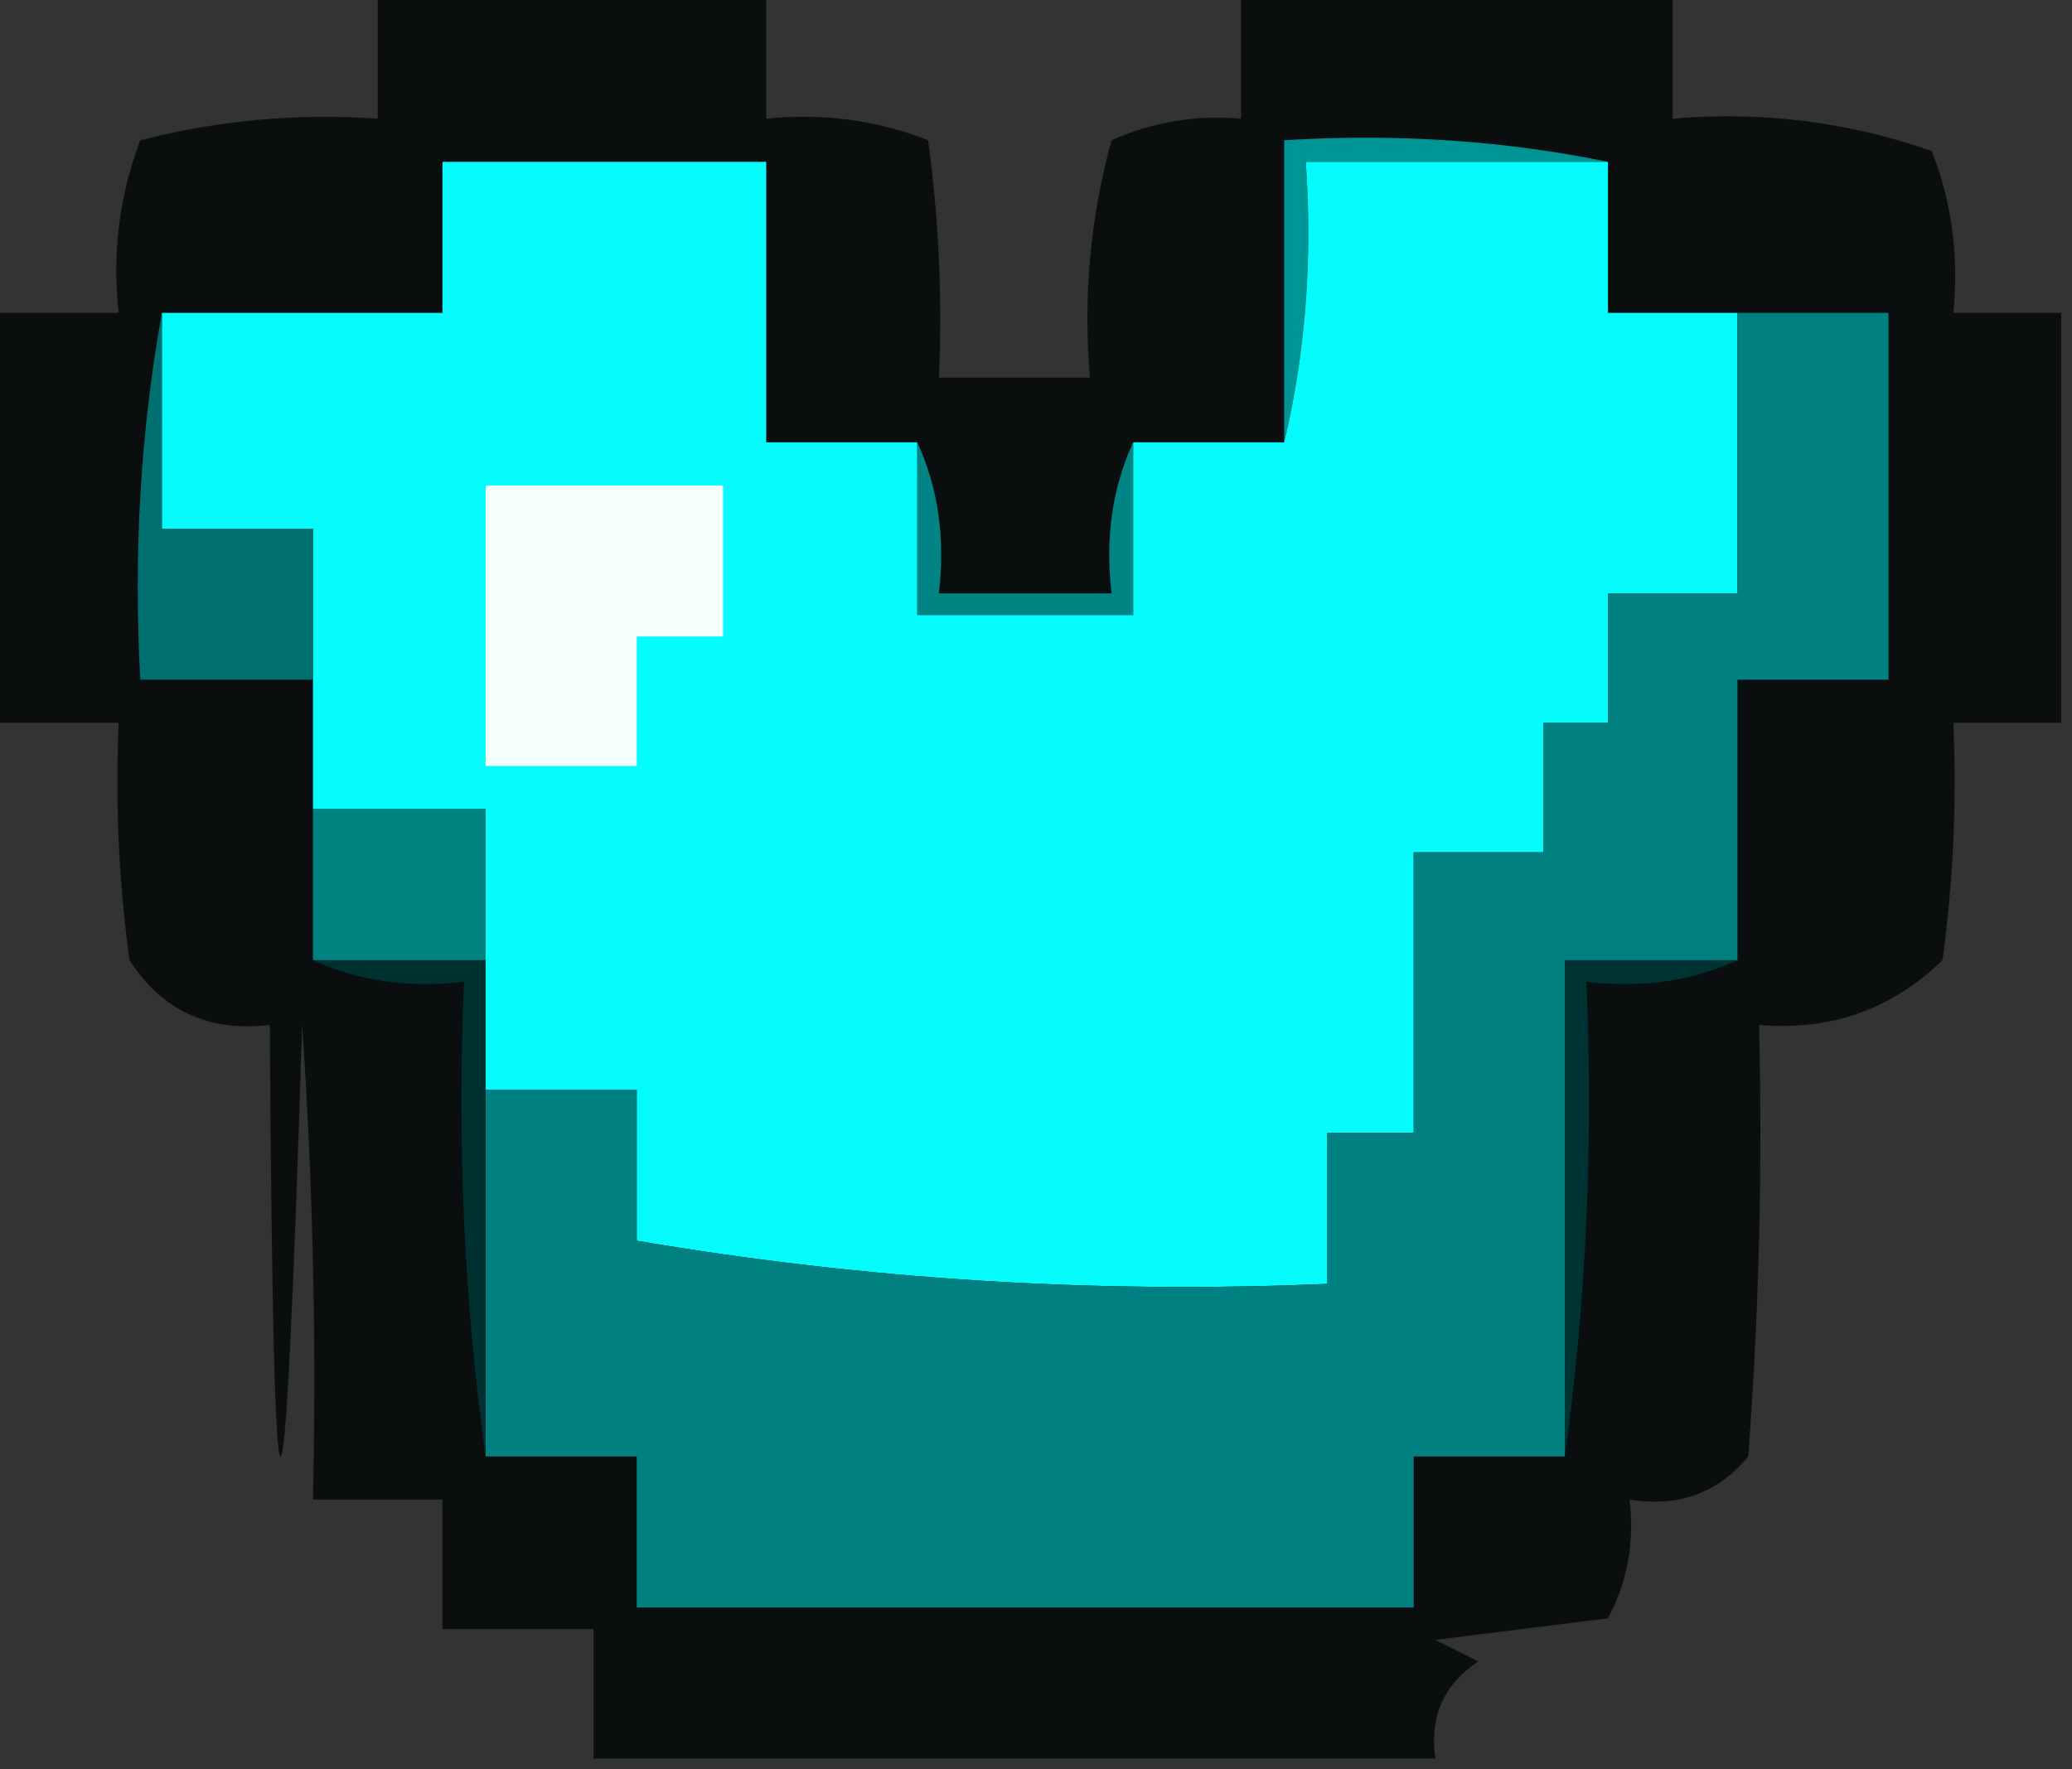 <?xml version="1.0" encoding="UTF-8"?>
<!DOCTYPE svg PUBLIC "-//W3C//DTD SVG 1.1//EN" "http://www.w3.org/Graphics/SVG/1.1/DTD/svg11.dtd">
<svg xmlns="http://www.w3.org/2000/svg" version="1.1" width="96px" height="82px" style="shape-rendering:geometricPrecision; text-rendering:geometricPrecision; image-rendering:optimizeQuality; fill-rule:evenodd; clip-rule:evenodd" xmlns:xlink="http://www.w3.org/1999/xlink">
<rect width="100%" height="100%" fill="#333333" stroke="none"/>
<g><path style="opacity:0.782" fill="#010404" d="M 17.5,-0.5 C 23.5,-0.5 29.5,-0.5 35.5,-0.5C 35.5,1.5 35.5,3.5 35.5,5.5C 38.119,5.232 40.619,5.565 43,6.5C 43.499,10.152 43.665,13.818 43.5,17.5C 45.833,17.5 48.167,17.5 50.5,17.5C 50.177,13.774 50.511,10.107 51.5,6.5C 53.409,5.652 55.409,5.318 57.5,5.5C 57.5,3.5 57.5,1.5 57.5,-0.5C 64.167,-0.5 70.833,-0.5 77.5,-0.5C 77.5,1.5 77.5,3.5 77.5,5.5C 81.637,5.146 85.637,5.646 89.5,7C 90.435,9.381 90.768,11.881 90.5,14.5C 92.167,14.5 93.833,14.5 95.5,14.5C 95.5,20.833 95.5,27.167 95.5,33.5C 93.833,33.5 92.167,33.5 90.5,33.5C 90.665,37.182 90.499,40.848 90,44.5C 87.638,46.788 84.805,47.788 81.5,47.5C 81.666,54.175 81.5,60.842 81,67.5C 79.599,69.192 77.766,69.859 75.5,69.5C 75.739,71.467 75.406,73.3 74.5,75C 71.833,75.333 69.167,75.667 66.5,76C 67.167,76.333 67.833,76.667 68.5,77C 66.893,78.049 66.227,79.549 66.5,81.5C 53.5,81.5 40.5,81.5 27.5,81.5C 27.5,79.5 27.5,77.5 27.5,75.5C 25.167,75.5 22.833,75.5 20.5,75.5C 20.5,73.5 20.5,71.5 20.5,69.5C 18.5,69.5 16.5,69.5 14.5,69.5C 14.666,62.159 14.5,54.826 14,47.5C 13.167,74.158 12.667,74.158 12.5,47.5C 9.675,47.838 7.508,46.838 6,44.5C 5.501,40.848 5.335,37.182 5.5,33.5C 3.5,33.5 1.5,33.5 -0.5,33.5C -0.5,27.167 -0.5,20.833 -0.5,14.5C 1.5,14.5 3.5,14.5 5.5,14.5C 5.187,11.753 5.52,9.086 6.5,6.5C 10.094,5.574 13.76,5.241 17.5,5.5C 17.5,3.5 17.5,1.5 17.5,-0.5 Z"/></g>
<g><path style="opacity:0.998" fill="#009595" d="M 74.5,7.5 C 69.833,7.5 65.167,7.5 60.5,7.5C 60.818,12.032 60.485,16.366 59.5,20.5C 59.5,15.833 59.5,11.167 59.5,6.5C 64.695,6.179 69.695,6.513 74.5,7.5 Z"/></g>
<g><path style="opacity:1" fill="#04fcfc" d="M 42.5,20.5 C 42.5,23.167 42.5,25.833 42.5,28.5C 45.833,28.5 49.167,28.5 52.5,28.5C 52.5,25.833 52.5,23.167 52.5,20.5C 54.833,20.5 57.167,20.5 59.5,20.5C 60.485,16.366 60.818,12.032 60.5,7.5C 65.167,7.5 69.833,7.5 74.5,7.5C 74.5,9.833 74.5,12.167 74.5,14.5C 76.5,14.5 78.5,14.5 80.5,14.5C 80.5,18.833 80.5,23.167 80.5,27.5C 78.5,27.5 76.5,27.5 74.5,27.5C 74.5,29.5 74.5,31.5 74.5,33.5C 73.5,33.5 72.5,33.5 71.5,33.5C 71.5,35.5 71.5,37.5 71.5,39.5C 69.5,39.5 67.5,39.5 65.5,39.5C 65.5,43.833 65.5,48.167 65.5,52.5C 64.167,52.5 62.833,52.5 61.5,52.5C 61.5,54.833 61.5,57.167 61.5,59.5C 50.711,59.967 40.044,59.3 29.5,57.5C 29.5,55.167 29.5,52.833 29.5,50.5C 27.167,50.5 24.833,50.5 22.5,50.5C 22.5,48.5 22.5,46.5 22.5,44.5C 22.5,42.167 22.5,39.833 22.5,37.5C 19.833,37.5 17.167,37.5 14.5,37.5C 14.5,35.5 14.5,33.5 14.5,31.5C 14.5,29.167 14.5,26.833 14.5,24.5C 12.167,24.5 9.833,24.5 7.5,24.5C 7.5,21.167 7.5,17.833 7.5,14.5C 11.833,14.5 16.167,14.5 20.5,14.5C 20.5,12.167 20.5,9.833 20.5,7.5C 25.5,7.5 30.5,7.5 35.5,7.5C 35.5,11.833 35.5,16.167 35.5,20.5C 37.833,20.5 40.167,20.5 42.5,20.5 Z"/></g>
<g><path style="opacity:1" fill="#008080" d="M 80.5,14.5 C 82.833,14.5 85.167,14.5 87.5,14.5C 87.5,20.167 87.5,25.833 87.5,31.5C 85.167,31.5 82.833,31.5 80.5,31.5C 80.5,35.833 80.5,40.167 80.5,44.5C 77.833,44.5 75.167,44.5 72.5,44.5C 72.5,52.167 72.5,59.833 72.5,67.5C 70.167,67.5 67.833,67.5 65.5,67.5C 65.5,69.833 65.5,72.167 65.5,74.5C 53.5,74.5 41.5,74.5 29.5,74.5C 29.5,72.167 29.5,69.833 29.5,67.5C 27.167,67.5 24.833,67.5 22.5,67.5C 22.5,61.833 22.5,56.167 22.5,50.5C 24.833,50.5 27.167,50.5 29.5,50.5C 29.5,52.833 29.5,55.167 29.5,57.5C 40.044,59.3 50.711,59.967 61.5,59.5C 61.5,57.167 61.5,54.833 61.5,52.5C 62.833,52.5 64.167,52.5 65.5,52.5C 65.5,48.167 65.5,43.833 65.5,39.5C 67.5,39.5 69.5,39.5 71.5,39.5C 71.5,37.5 71.5,35.5 71.5,33.5C 72.5,33.5 73.5,33.5 74.5,33.5C 74.5,31.5 74.5,29.5 74.5,27.5C 76.5,27.5 78.5,27.5 80.5,27.5C 80.5,23.167 80.5,18.833 80.5,14.5 Z"/></g>
<g><path style="opacity:1" fill="#f7fffe" d="M 22.5,22.5 C 26.167,22.5 29.833,22.5 33.5,22.5C 33.5,24.833 33.5,27.167 33.5,29.5C 32.167,29.5 30.833,29.5 29.5,29.5C 29.5,31.5 29.5,33.5 29.5,35.5C 27.167,35.5 24.833,35.5 22.5,35.5C 22.5,31.167 22.5,26.833 22.5,22.5 Z"/></g>
<g><path style="opacity:1" fill="#006f6f" d="M 7.5,14.5 C 7.5,17.833 7.5,21.167 7.5,24.5C 9.833,24.5 12.167,24.5 14.5,24.5C 14.5,26.833 14.5,29.167 14.5,31.5C 11.833,31.5 9.167,31.5 6.5,31.5C 6.178,25.642 6.511,19.975 7.5,14.5 Z"/></g>
<g><path style="opacity:1" fill="#008484" d="M 42.5,20.5 C 43.468,22.607 43.802,24.941 43.5,27.5C 46.167,27.5 48.833,27.5 51.5,27.5C 51.198,24.941 51.532,22.607 52.5,20.5C 52.5,23.167 52.5,25.833 52.5,28.5C 49.167,28.5 45.833,28.5 42.5,28.5C 42.5,25.833 42.5,23.167 42.5,20.5 Z"/></g>
<g><path style="opacity:1" fill="#008282" d="M 14.5,37.5 C 17.167,37.5 19.833,37.5 22.5,37.5C 22.5,39.833 22.5,42.167 22.5,44.5C 19.833,44.5 17.167,44.5 14.5,44.5C 14.5,42.167 14.5,39.833 14.5,37.5 Z"/></g>
<g><path style="opacity:1" fill="#003434" d="M 80.5,44.5 C 78.393,45.468 76.059,45.802 73.5,45.5C 73.825,53.019 73.492,60.352 72.5,67.5C 72.5,59.833 72.5,52.167 72.5,44.5C 75.167,44.5 77.833,44.5 80.5,44.5 Z"/></g>
<g><path style="opacity:1" fill="#003131" d="M 14.5,44.5 C 17.167,44.5 19.833,44.5 22.5,44.5C 22.5,46.5 22.5,48.5 22.5,50.5C 22.5,56.167 22.5,61.833 22.5,67.5C 21.508,60.352 21.175,53.019 21.5,45.5C 18.941,45.802 16.607,45.468 14.5,44.5 Z"/></g>
</svg>
